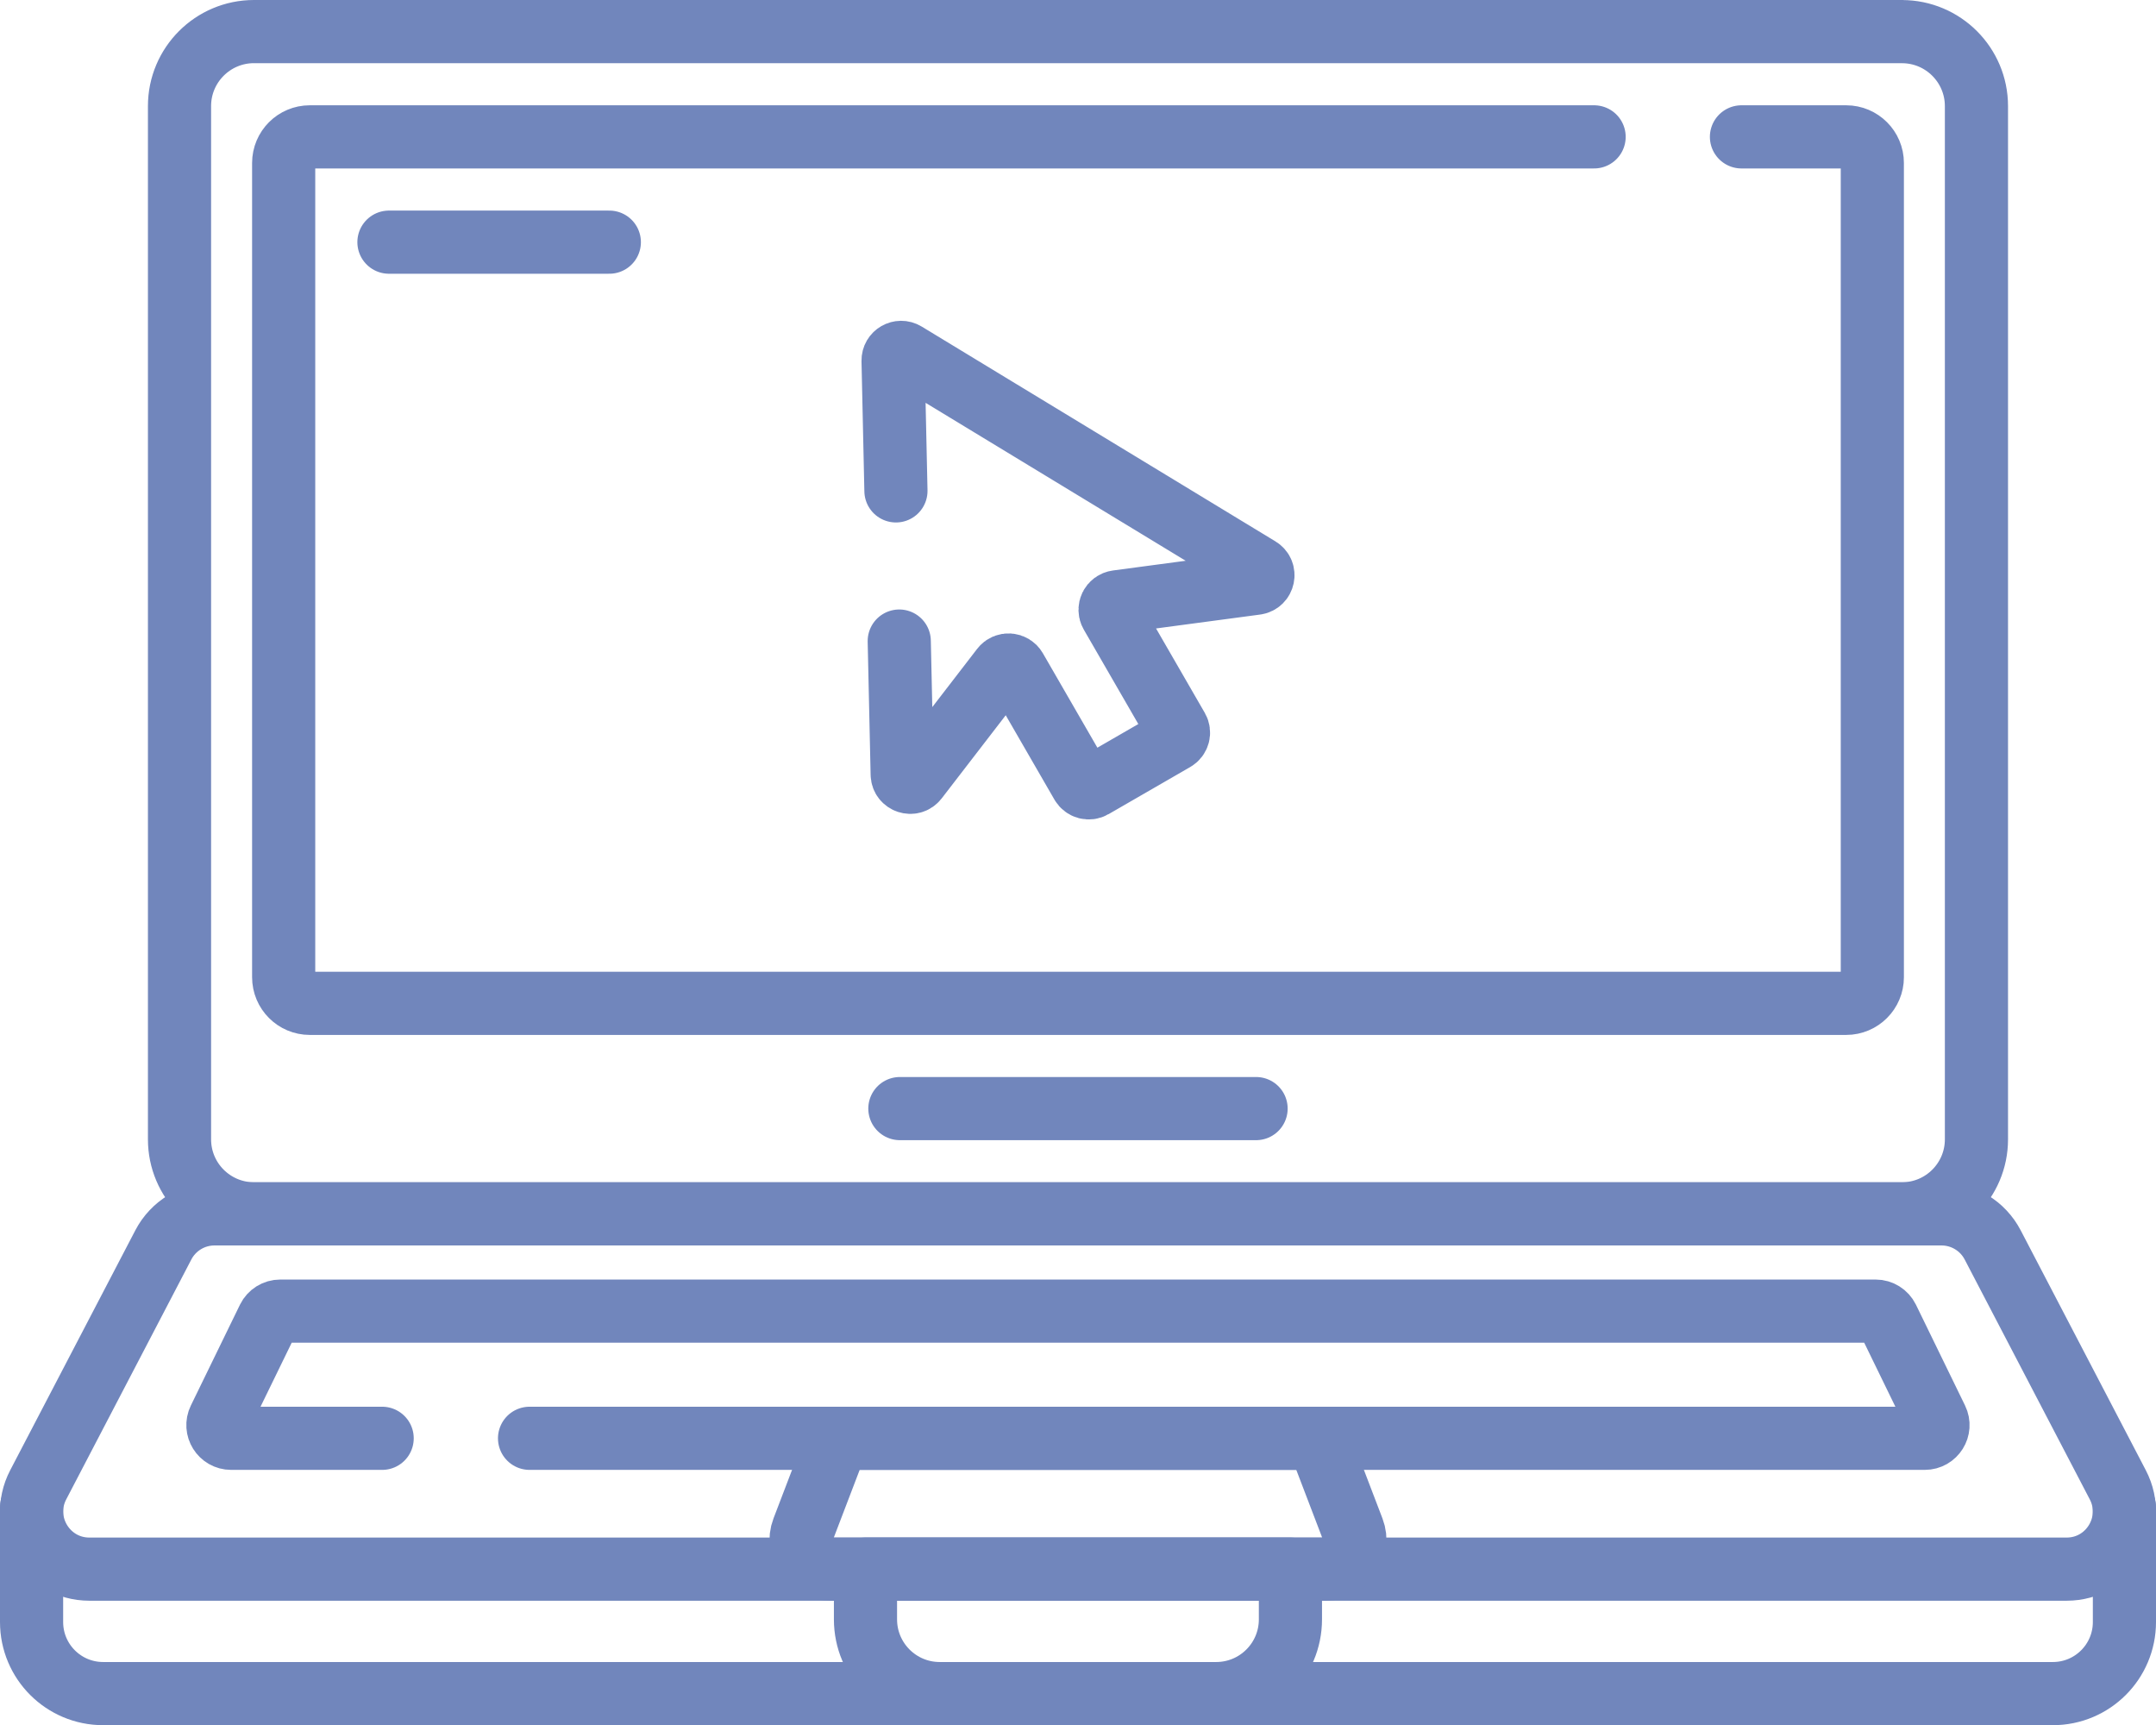 <svg xmlns="http://www.w3.org/2000/svg" id="Calque_1" data-name="Calque 1" viewBox="0 0 482.7 386.2"><g id="g2322"><g id="g2324"><g id="g2326"><g id="g2332"><path id="path2334" d="M462.69,351.27H20.01c-9.7,0-15.94-10.29-11.45-18.89l28.01-53.7c2.23-4.27,6.64-6.94,11.45-6.94h386.66c4.81,0,9.23,2.68,11.45,6.94l28.01,53.7c4.49,8.6-1.75,18.89-11.45,18.89Z" style="fill: none; stroke: #7186bc; stroke-linecap: round; stroke-linejoin: round; stroke-width: 14.14px;"></path></g><g id="g2336"><path id="path2338" d="M85.56,321.98h-33.81c-2.19,0-3.62-2.29-2.66-4.25l10.99-22.56c.5-1.02,1.53-1.66,2.66-1.66h357.2c1.13,0,2.16.65,2.66,1.66l10.99,22.56c.96,1.96-.47,4.25-2.66,4.25H118.56" style="fill: none; stroke: #7186bc; stroke-linecap: round; stroke-linejoin: round; stroke-width: 14.14px;"></path></g><g id="g2340"><path id="path2342" d="M272.3,379.13h-61.91c-9.18,0-16.62-7.44-16.62-16.62v-11.24h95.14v11.24c0,9.18-7.44,16.62-16.62,16.62Z" style="fill: none; stroke: #7186bc; stroke-linecap: round; stroke-linejoin: round; stroke-width: 14.14px;"></path></g><g id="g2344"><path id="path2346" d="M296.83,351.27h-110.97c-4.56,0-7.71-4.57-6.08-8.83l6.22-16.27c.96-2.52,3.38-4.19,6.08-4.19h98.53c2.7,0,5.12,1.66,6.08,4.19l6.22,16.27c1.63,4.26-1.52,8.83-6.08,8.83Z" style="fill: none; stroke: #7186bc; stroke-linecap: round; stroke-linejoin: round; stroke-width: 14.14px;"></path></g><g id="g2348"><path id="path2350" d="M425.83,7.07H56.87c-9.21,0-16.68,7.47-16.68,16.68v231.3c0,9.21,7.47,16.68,16.68,16.68h368.95c9.21,0,16.68-7.47,16.68-16.68V23.76c0-9.21-7.47-16.68-16.68-16.68Z" style="fill: none; stroke: #7186bc; stroke-linecap: round; stroke-linejoin: round; stroke-width: 14.14px;"></path></g><g id="g2352"><path id="path2354" d="M389.89,30.64h23.45c3.23,0,5.85,2.62,5.85,5.85v182.27c0,3.23-2.62,5.85-5.85,5.85H69.36c-3.23,0-5.85-2.62-5.85-5.85V36.49c0-3.23,2.62-5.85,5.85-5.85h287.54" style="fill: none; stroke: #7186bc; stroke-linecap: round; stroke-linejoin: round; stroke-width: 14.14px;"></path></g><g id="g2356"><path id="path2358" d="M87.08,54.21h49.34" style="fill: none; stroke: #7186bc; stroke-linecap: round; stroke-linejoin: round; stroke-width: 14.14px;"></path></g><g id="g2360"><path id="path2362" d="M201.47,248.17h79.75" style="fill: none; stroke: #7186bc; stroke-linecap: round; stroke-linejoin: round; stroke-width: 14.14px;"></path></g><g id="g2364"><path id="path2366" d="M201.33,143.51l.66,29.85c.04,1.7,2.2,2.41,3.24,1.06l19.14-24.85c.78-1.02,2.35-.91,2.99.2l14.84,25.7c.5.86,1.6,1.16,2.47.66l18.28-10.55c.86-.5,1.16-1.6.66-2.47l-14.84-25.7c-.64-1.11.05-2.52,1.33-2.69l31.09-4.15c1.69-.23,2.15-2.45.7-3.33l-79.2-48.09c-1.22-.74-2.77.16-2.74,1.58l.64,29.16" style="fill: none; stroke: #7186bc; stroke-linecap: round; stroke-linejoin: round; stroke-width: 14.14px;"></path></g><g id="g2368"><path id="path2370" d="M7.07,337.43v25.68c0,8.85,7.17,16.02,16.02,16.02h436.52c8.85,0,16.02-7.17,16.02-16.02v-25.68" style="fill: none; stroke: #7186bc; stroke-linecap: round; stroke-linejoin: round; stroke-width: 14.14px;"></path></g></g></g></g></svg>